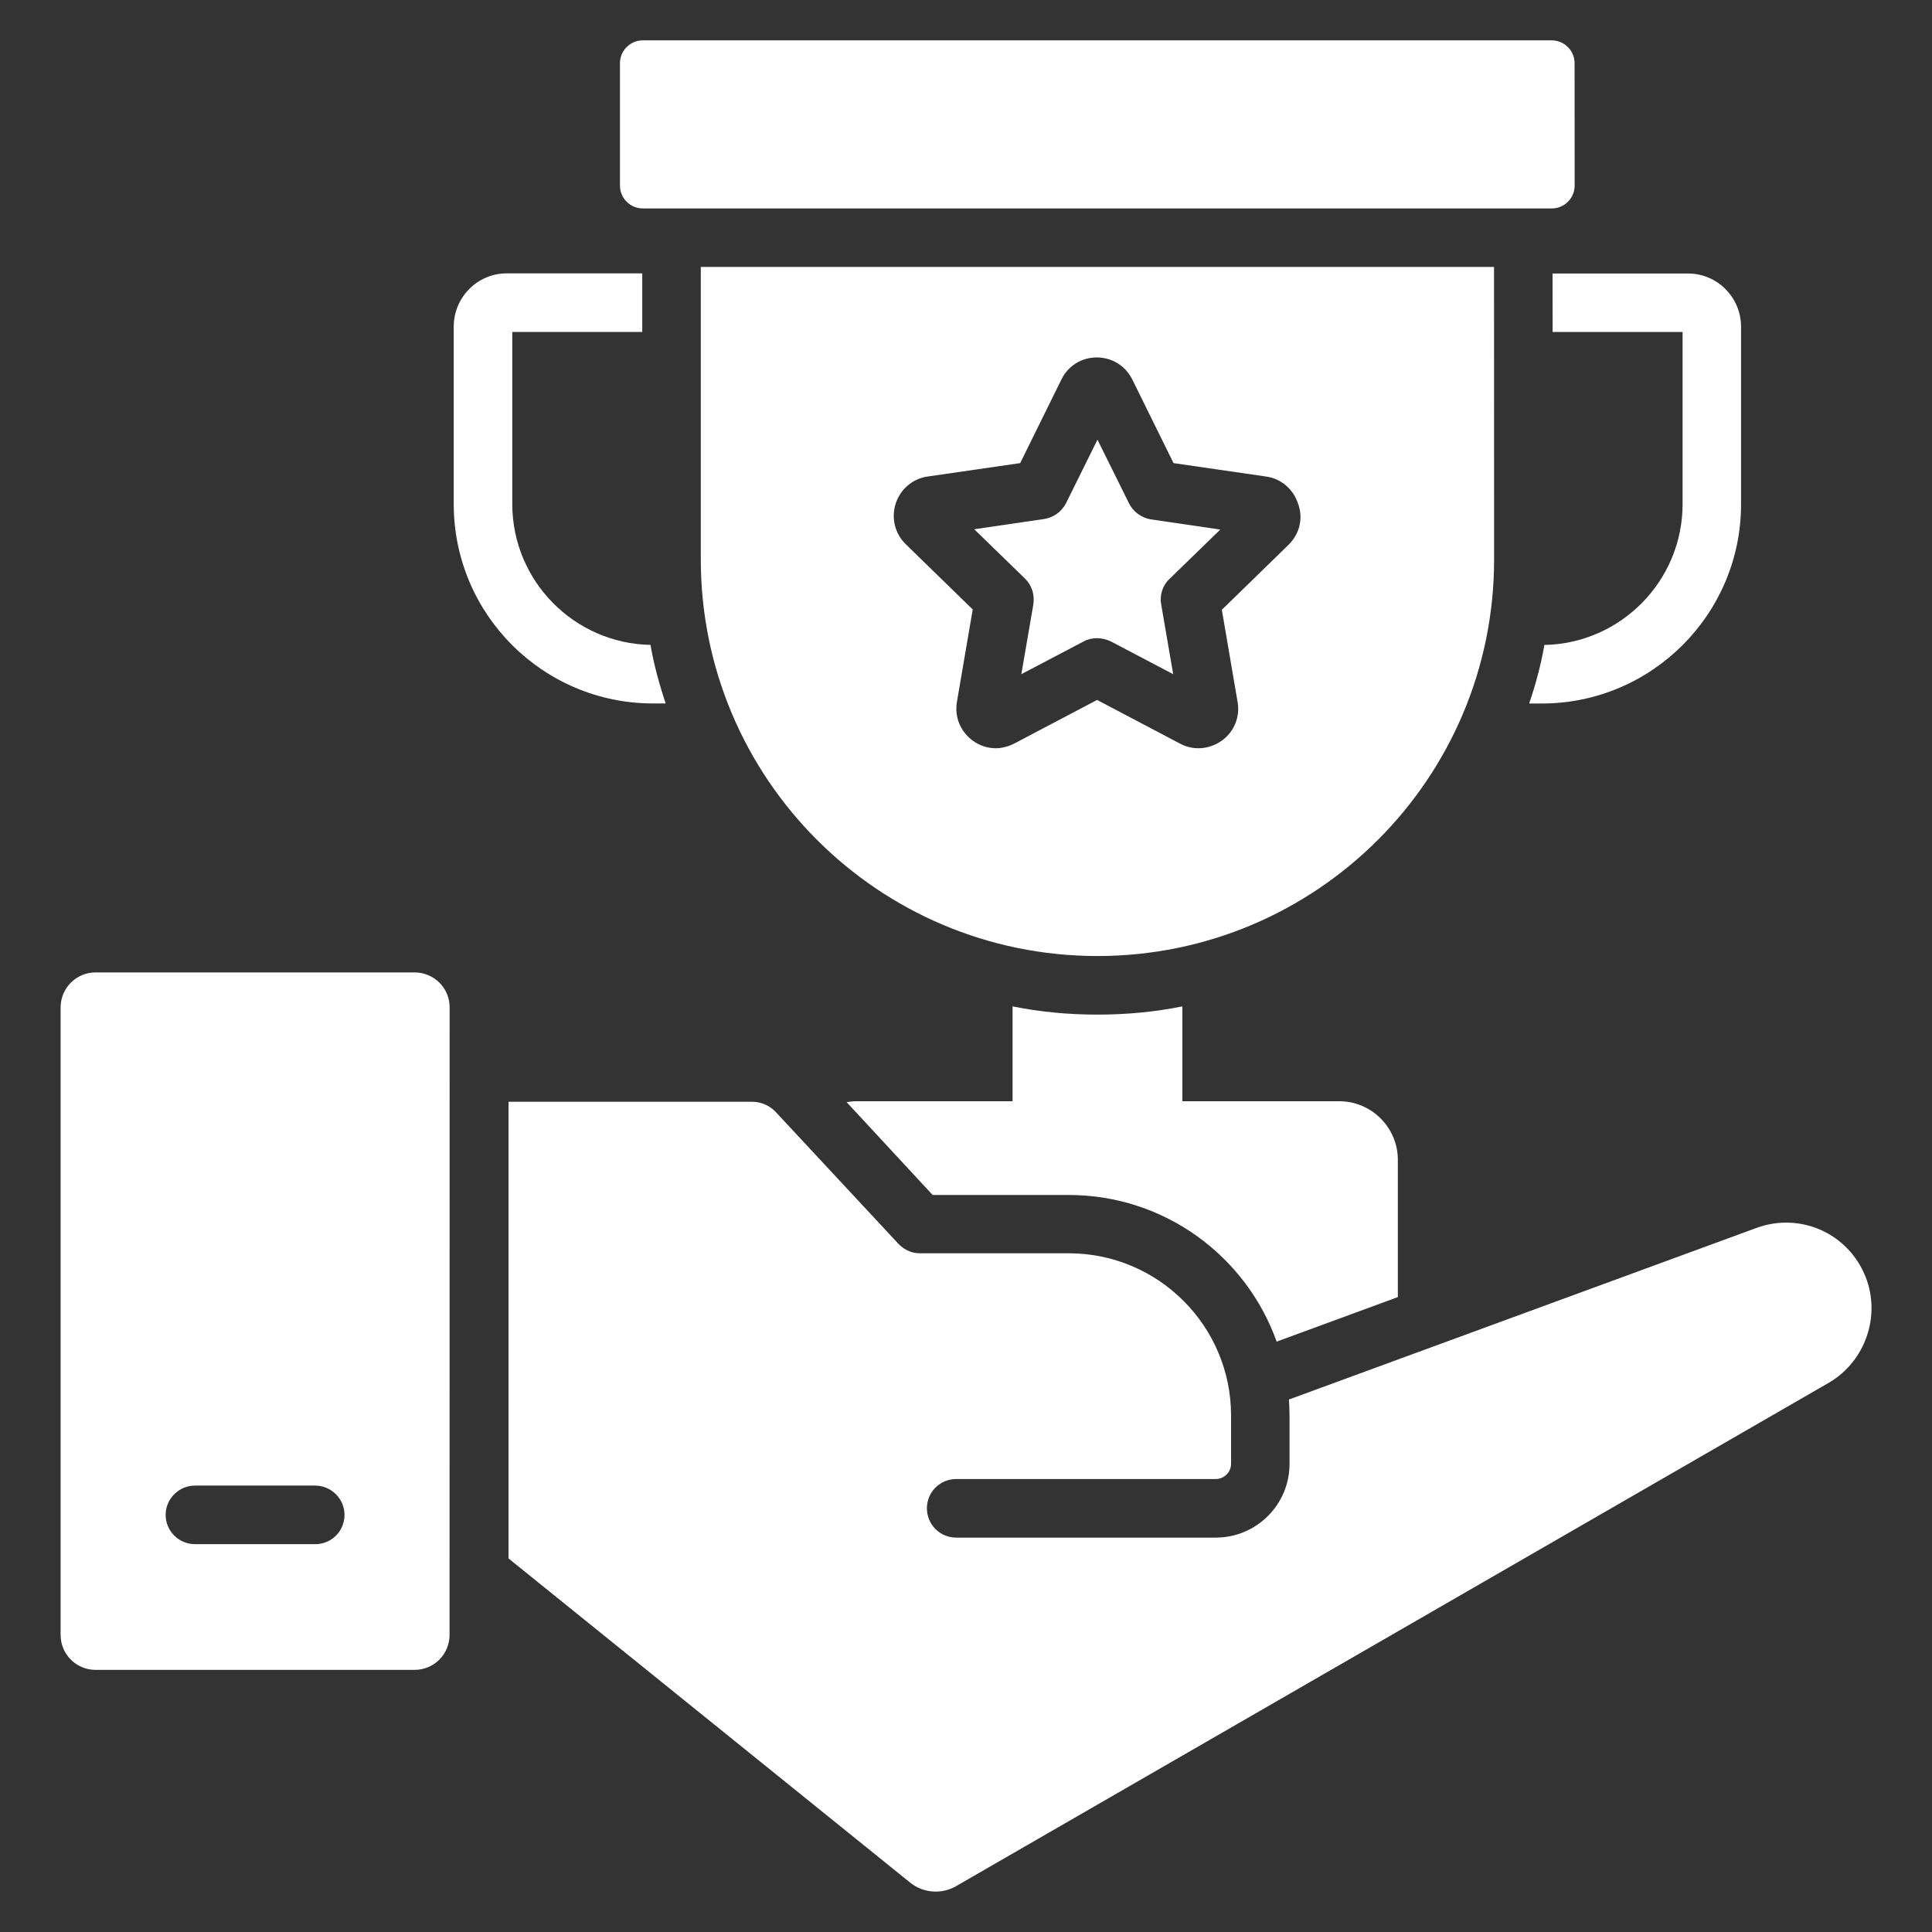 <?xml version="1.0" encoding="UTF-8"?>
<svg width="100pt" height="100pt" version="1.1" viewBox="0 0 100 100" xmlns="http://www.w3.org/2000/svg">
 <rect x="0" y="0" width="100" height="100" fill="#333333" stroke="none"/>
 <g fill="#fff">
  <path d="m56.805 52.516c-1.5 0-2.969-0.137-4.394-0.426v4.91h-8.121c-0.168 0-0.316 0.031-0.469 0.047l4.453 4.805h7.047c4.953 0 9.184 3.168 10.758 7.59l6.273-2.305v-7.106c0-1.668-1.363-3.031-3.031-3.031h-8.121v-4.91c-1.426 0.289-2.894 0.426-4.394 0.426z"/>
  <path d="m33.273 10.789h47.047c0.652 0 1.184-0.531 1.184-1.184l-0.004-6.332c0-0.652-0.531-1.184-1.184-1.184h-47.043c-0.652 0-1.184 0.531-1.184 1.184v6.332c0 0.652 0.531 1.184 1.184 1.184z"/>
  <path d="m80.363 17.184h6.727v8.91c0 3.969-3.195 7.211-7.152 7.289-0.184 1.047-0.453 2.047-0.789 3.031h0.652c5.684 0 10.316-4.621 10.316-10.316v-9.184c0-1.516-1.227-2.758-2.742-2.758h-7.016z"/>
  <path d="m33.805 36.41h0.652c-0.332-0.984-0.605-1.984-0.789-3.031-3.953-0.074-7.152-3.316-7.152-7.289v-8.91h6.727v-3.031h-7.016c-1.516 0-2.742 1.242-2.742 2.758v9.184c0 5.699 4.621 10.32 10.32 10.32z"/>
  <path d="m21.453 50.332h-16.5c-1.016 0-1.816 0.816-1.816 1.816v32.469c0 1.016 0.816 1.816 1.816 1.816h16.5c1.016 0 1.816-0.816 1.816-1.816l0.004-32.449c0.016-1.016-0.805-1.836-1.82-1.836zm-5.137 29.594h-6.227c-0.832 0-1.516-0.684-1.516-1.516 0-0.832 0.684-1.516 1.516-1.516h6.227c0.832 0 1.516 0.684 1.516 1.516 0 0.832-0.664 1.516-1.516 1.516z"/>
  <path d="m58.426 26.031-1.621-3.273-1.621 3.273c-0.227 0.453-0.652 0.758-1.137 0.832l-3.621 0.531 2.621 2.547c0.363 0.348 0.516 0.848 0.438 1.348l-0.621 3.606 3.227-1.695c0.227-0.121 0.453-0.168 0.695-0.168 0.242 0 0.484 0.062 0.711 0.168l3.227 1.695-0.621-3.606c-0.09-0.484 0.074-1 0.438-1.332l2.621-2.547-3.621-0.531c-0.477-0.09-0.902-0.395-1.113-0.848z"/>
  <path d="m77.316 13.816h-41.043v15.137c0 11.332 9.184 20.531 20.531 20.531 11.332 0 20.531-9.184 20.531-20.531l-0.004-15.137zm-10.605 14.367-3.469 3.379 0.816 4.773c0.137 0.773-0.184 1.547-0.816 2-0.637 0.453-1.469 0.531-2.168 0.152l-4.289-2.258-4.289 2.258c-0.305 0.152-0.637 0.242-0.953 0.242-0.426 0-0.848-0.137-1.195-0.395-0.637-0.469-0.953-1.227-0.816-2.016l0.816-4.773-3.469-3.379c-0.562-0.547-0.758-1.363-0.516-2.106 0.242-0.742 0.879-1.289 1.652-1.395l4.789-0.695 2.137-4.332c0.348-0.711 1.047-1.137 1.832-1.137 0.789 0 1.484 0.438 1.832 1.137l2.137 4.332 4.789 0.695c0.773 0.105 1.41 0.652 1.652 1.395 0.285 0.754 0.09 1.559-0.473 2.121z"/>
  <path d="m96.562 66.09c-0.895-2.258-3.379-3.363-5.652-2.531l-24.195 8.879c0.016 0.273 0.031 0.547 0.031 0.832v2.5c0 2.106-1.711 3.816-3.816 3.816h-13.438c-0.848 0-1.516-0.684-1.516-1.516 0-0.832 0.668-1.516 1.516-1.516h13.438c0.426 0 0.789-0.348 0.789-0.789v-2.5c0-4.637-3.773-8.395-8.395-8.395h-7.711c-0.426 0-0.816-0.184-1.105-0.484l-6.34-6.812c-0.316-0.348-0.773-0.547-1.227-0.547h-12.621v23.637l20.801 16.789c0.668 0.531 1.605 0.605 2.348 0.184l45.184-26.062c1.895-1.105 2.711-3.453 1.91-5.484z"/>
 </g>
</svg>
